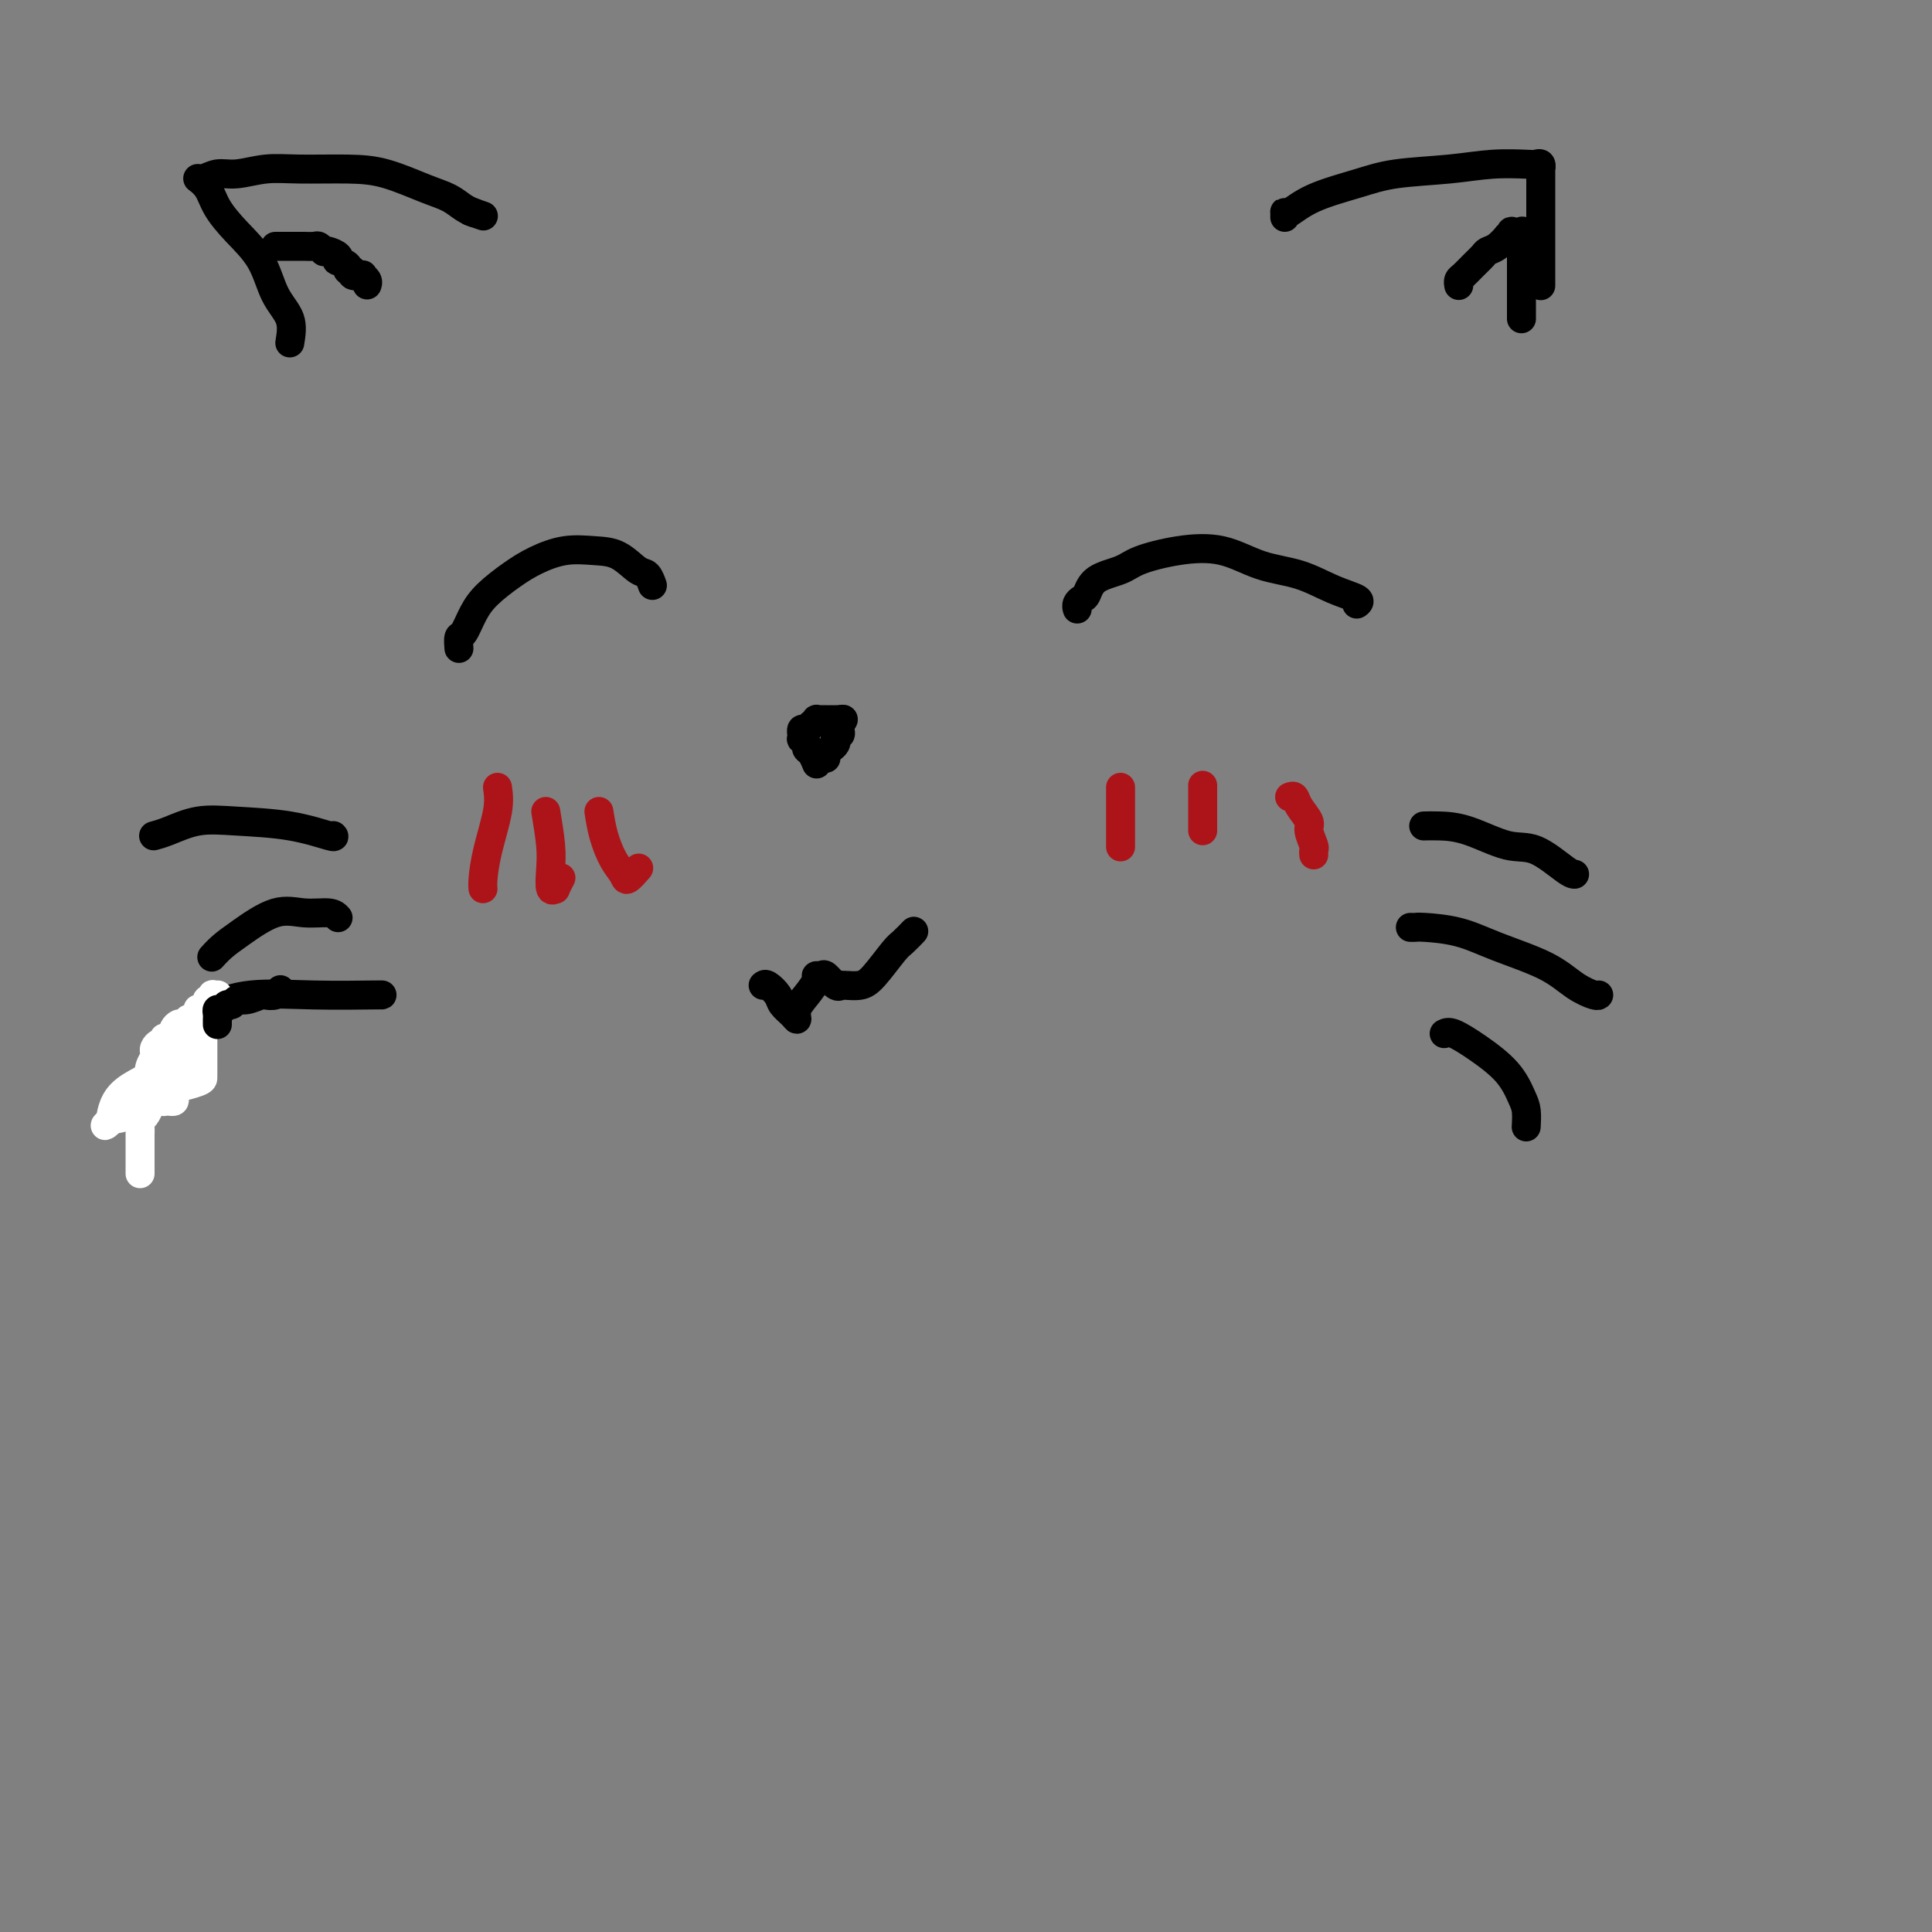 <svg viewBox='0 0 400 400' version='1.1' xmlns='http://www.w3.org/2000/svg' xmlns:xlink='http://www.w3.org/1999/xlink'><rect x="0" y="0" width="400" height="400" fill="#808080" stroke="none"/><g fill='none' stroke='#000000' stroke-width='6' stroke-linecap='round' stroke-linejoin='round'><path d='M95,134c0.018,0.222 0.037,0.444 0,0c-0.037,-0.444 -0.128,-1.553 0,-2c0.128,-0.447 0.475,-0.230 1,-1c0.525,-0.770 1.226,-2.525 2,-4c0.774,-1.475 1.620,-2.668 3,-4c1.380,-1.332 3.296,-2.801 5,-4c1.704,-1.199 3.198,-2.128 5,-3c1.802,-0.872 3.911,-1.686 6,-2c2.089,-0.314 4.157,-0.129 6,0c1.843,0.129 3.460,0.203 5,1c1.540,0.797 3.001,2.319 4,3c0.999,0.681 1.536,0.523 2,1c0.464,0.477 0.856,1.590 1,2c0.144,0.410 0.041,0.117 0,0c-0.041,-0.117 -0.021,-0.059 0,0'/><path d='M223,126c0.024,0.085 0.048,0.171 0,0c-0.048,-0.171 -0.168,-0.598 0,-1c0.168,-0.402 0.625,-0.779 1,-1c0.375,-0.221 0.670,-0.287 1,-1c0.330,-0.713 0.697,-2.075 2,-3c1.303,-0.925 3.542,-1.415 5,-2c1.458,-0.585 2.134,-1.266 4,-2c1.866,-0.734 4.920,-1.522 8,-2c3.080,-0.478 6.185,-0.647 9,0c2.815,0.647 5.339,2.110 8,3c2.661,0.890 5.459,1.205 8,2c2.541,0.795 4.825,2.069 7,3c2.175,0.931 4.239,1.520 5,2c0.761,0.480 0.217,0.851 0,1c-0.217,0.149 -0.109,0.074 0,0'/><path d='M158,204c0.213,-0.179 0.425,-0.358 1,0c0.575,0.358 1.512,1.254 2,2c0.488,0.746 0.529,1.344 1,2c0.471,0.656 1.374,1.371 2,2c0.626,0.629 0.976,1.174 1,1c0.024,-0.174 -0.278,-1.065 0,-2c0.278,-0.935 1.134,-1.913 2,-3c0.866,-1.087 1.741,-2.284 2,-3c0.259,-0.716 -0.099,-0.952 0,-1c0.099,-0.048 0.653,0.092 1,0c0.347,-0.092 0.487,-0.417 1,0c0.513,0.417 1.401,1.577 2,2c0.599,0.423 0.911,0.111 1,0c0.089,-0.111 -0.043,-0.019 0,0c0.043,0.019 0.262,-0.035 1,0c0.738,0.035 1.995,0.160 3,0c1.005,-0.160 1.758,-0.603 3,-2c1.242,-1.397 2.974,-3.747 4,-5c1.026,-1.253 1.347,-1.408 2,-2c0.653,-0.592 1.637,-1.621 2,-2c0.363,-0.379 0.104,-0.108 0,0c-0.104,0.108 -0.052,0.054 0,0'/></g>
<g fill='none' stroke='#AD1419' stroke-width='6' stroke-linecap='round' stroke-linejoin='round'><path d='M103,163c0.196,1.373 0.392,2.746 0,5c-0.392,2.254 -1.373,5.388 -2,8c-0.627,2.612 -0.900,4.703 -1,6c-0.100,1.297 -0.029,1.799 0,2c0.029,0.201 0.014,0.100 0,0'/><path d='M113,168c0.414,2.515 0.828,5.030 1,7c0.172,1.970 0.102,3.396 0,5c-0.102,1.604 -0.237,3.386 0,4c0.237,0.614 0.847,0.062 1,0c0.153,-0.062 -0.151,0.368 0,0c0.151,-0.368 0.757,-1.534 1,-2c0.243,-0.466 0.121,-0.233 0,0'/><path d='M124,168c0.253,1.626 0.506,3.251 1,5c0.494,1.749 1.229,3.621 2,5c0.771,1.379 1.578,2.267 2,3c0.422,0.733 0.460,1.313 1,1c0.540,-0.313 1.583,-1.518 2,-2c0.417,-0.482 0.209,-0.241 0,0'/><path d='M232,163c0.000,1.359 0.000,2.718 0,4c0.000,1.282 0.000,2.488 0,4c0.000,1.512 0.000,3.330 0,4c-0.000,0.670 0.000,0.191 0,0c0.000,-0.191 0.000,-0.096 0,0'/><path d='M249,163c0.000,-0.368 0.000,-0.736 0,0c0.000,0.736 0.000,2.576 0,4c0.000,1.424 -0.000,2.433 0,3c0.000,0.567 0.000,0.691 0,1c0.000,0.309 -0.000,0.803 0,1c0.000,0.197 0.000,0.099 0,0'/><path d='M267,165c0.372,-0.146 0.745,-0.291 1,0c0.255,0.291 0.394,1.019 1,2c0.606,0.981 1.679,2.214 2,3c0.321,0.786 -0.110,1.125 0,2c0.110,0.875 0.761,2.286 1,3c0.239,0.714 0.064,0.731 0,1c-0.064,0.269 -0.018,0.791 0,1c0.018,0.209 0.009,0.104 0,0'/></g>
<g fill='none' stroke='#000000' stroke-width='6' stroke-linecap='round' stroke-linejoin='round'><path d='M60,71c0.281,-1.720 0.563,-3.439 0,-5c-0.563,-1.561 -1.970,-2.963 -3,-5c-1.030,-2.037 -1.681,-4.707 -3,-7c-1.319,-2.293 -3.304,-4.207 -5,-6c-1.696,-1.793 -3.101,-3.465 -4,-5c-0.899,-1.535 -1.292,-2.932 -2,-4c-0.708,-1.068 -1.731,-1.807 -2,-2c-0.269,-0.193 0.215,0.159 1,0c0.785,-0.159 1.870,-0.827 3,-1c1.130,-0.173 2.304,0.151 4,0c1.696,-0.151 3.912,-0.777 6,-1c2.088,-0.223 4.046,-0.044 7,0c2.954,0.044 6.902,-0.048 10,0c3.098,0.048 5.345,0.237 8,1c2.655,0.763 5.716,2.099 8,3c2.284,0.901 3.789,1.366 5,2c1.211,0.634 2.129,1.438 3,2c0.871,0.562 1.696,0.882 2,1c0.304,0.118 0.087,0.034 0,0c-0.087,-0.034 -0.043,-0.017 0,0'/><path d='M98,44c4.044,1.400 1.156,0.400 0,0c-1.156,-0.400 -0.578,-0.200 0,0'/><path d='M266,45c0.006,-0.404 0.012,-0.807 0,-1c-0.012,-0.193 -0.042,-0.174 0,0c0.042,0.174 0.157,0.503 1,0c0.843,-0.503 2.414,-1.837 5,-3c2.586,-1.163 6.188,-2.154 9,-3c2.812,-0.846 4.833,-1.547 8,-2c3.167,-0.453 7.479,-0.658 11,-1c3.521,-0.342 6.250,-0.819 9,-1c2.750,-0.181 5.522,-0.065 7,0c1.478,0.065 1.664,0.079 2,0c0.336,-0.079 0.822,-0.252 1,0c0.178,0.252 0.048,0.928 0,1c-0.048,0.072 -0.013,-0.459 0,0c0.013,0.459 0.003,1.908 0,4c-0.003,2.092 -0.001,4.827 0,7c0.001,2.173 0.000,3.784 0,5c-0.000,1.216 -0.000,2.037 0,3c0.000,0.963 0.000,2.067 0,3c-0.000,0.933 -0.000,1.695 0,2c0.000,0.305 0.000,0.152 0,0'/><path d='M295,171c-0.213,0.006 -0.426,0.012 0,0c0.426,-0.012 1.490,-0.042 3,0c1.510,0.042 3.466,0.155 6,1c2.534,0.845 5.646,2.423 8,3c2.354,0.577 3.951,0.155 6,1c2.049,0.845 4.552,2.958 6,4c1.448,1.042 1.842,1.012 2,1c0.158,-0.012 0.079,-0.006 0,0'/><path d='M292,192c0.362,0.013 0.725,0.025 1,0c0.275,-0.025 0.463,-0.089 2,0c1.537,0.089 4.422,0.329 7,1c2.578,0.671 4.848,1.773 8,3c3.152,1.227 7.184,2.577 10,4c2.816,1.423 4.415,2.917 6,4c1.585,1.083 3.158,1.753 4,2c0.842,0.247 0.955,0.071 1,0c0.045,-0.071 0.023,-0.035 0,0'/><path d='M299,214c0.439,-0.224 0.878,-0.448 2,0c1.122,0.448 2.928,1.567 5,3c2.072,1.433 4.412,3.180 6,5c1.588,1.820 2.426,3.715 3,5c0.574,1.285 0.885,1.961 1,3c0.115,1.039 0.033,2.440 0,3c-0.033,0.560 -0.016,0.280 0,0'/><path d='M69,173c0.203,0.200 0.407,0.400 -1,0c-1.407,-0.400 -4.423,-1.400 -8,-2c-3.577,-0.600 -7.715,-0.802 -11,-1c-3.285,-0.198 -5.715,-0.393 -8,0c-2.285,0.393 -4.423,1.375 -6,2c-1.577,0.625 -2.593,0.893 -3,1c-0.407,0.107 -0.203,0.054 0,0'/><path d='M70,190c-0.412,-0.450 -0.824,-0.900 -2,-1c-1.176,-0.100 -3.118,0.149 -5,0c-1.882,-0.149 -3.706,-0.694 -6,0c-2.294,0.694 -5.058,2.629 -7,4c-1.942,1.371 -3.061,2.177 -4,3c-0.939,0.823 -1.697,1.664 -2,2c-0.303,0.336 -0.152,0.168 0,0'/><path d='M79,206c0.180,-0.015 0.360,-0.030 -2,0c-2.360,0.030 -7.260,0.104 -12,0c-4.740,-0.104 -9.320,-0.387 -13,0c-3.680,0.387 -6.461,1.444 -9,3c-2.539,1.556 -4.838,3.611 -7,7c-2.162,3.389 -4.189,8.111 -5,10c-0.811,1.889 -0.405,0.944 0,0'/></g>
<g fill='none' stroke='#FFFFFF' stroke-width='6' stroke-linecap='round' stroke-linejoin='round'><path d='M29,243c0.000,-0.325 0.000,-0.650 0,-1c-0.000,-0.350 -0.000,-0.727 0,-1c0.000,-0.273 0.000,-0.444 0,-1c-0.000,-0.556 -0.001,-1.497 0,-2c0.001,-0.503 0.003,-0.567 0,-1c-0.003,-0.433 -0.011,-1.233 0,-2c0.011,-0.767 0.041,-1.501 0,-2c-0.041,-0.499 -0.155,-0.764 0,-1c0.155,-0.236 0.577,-0.445 1,-1c0.423,-0.555 0.845,-1.458 1,-2c0.155,-0.542 0.041,-0.723 0,-1c-0.041,-0.277 -0.011,-0.651 0,-1c0.011,-0.349 0.002,-0.673 0,-1c-0.002,-0.327 0.003,-0.656 0,-1c-0.003,-0.344 -0.015,-0.704 0,-1c0.015,-0.296 0.057,-0.527 0,-1c-0.057,-0.473 -0.212,-1.187 0,-2c0.212,-0.813 0.792,-1.724 1,-2c0.208,-0.276 0.046,0.085 0,0c-0.046,-0.085 0.026,-0.615 0,-1c-0.026,-0.385 -0.150,-0.625 0,-1c0.150,-0.375 0.575,-0.885 1,-1c0.425,-0.115 0.849,0.165 1,0c0.151,-0.165 0.029,-0.776 0,-1c-0.029,-0.224 0.033,-0.060 0,0c-0.033,0.060 -0.163,0.016 0,0c0.163,-0.016 0.618,-0.005 1,0c0.382,0.005 0.691,0.002 1,0'/><path d='M36,215c0.787,-1.420 0.253,-0.969 0,-1c-0.253,-0.031 -0.225,-0.543 0,-1c0.225,-0.457 0.648,-0.858 1,-1c0.352,-0.142 0.633,-0.023 1,0c0.367,0.023 0.820,-0.049 1,0c0.180,0.049 0.087,0.220 0,0c-0.087,-0.220 -0.167,-0.829 0,-1c0.167,-0.171 0.581,0.098 1,0c0.419,-0.098 0.844,-0.563 1,-1c0.156,-0.437 0.042,-0.846 0,-1c-0.042,-0.154 -0.011,-0.052 0,0c0.011,0.052 0.003,0.054 0,0c-0.003,-0.054 -0.001,-0.164 0,0c0.001,0.164 0.000,0.601 0,1c-0.000,0.399 -0.000,0.761 0,1c0.000,0.239 0.000,0.354 0,1c-0.000,0.646 -0.000,1.823 0,3'/><path d='M41,215c0.278,0.970 0.473,1.397 0,2c-0.473,0.603 -1.616,1.384 -2,2c-0.384,0.616 -0.011,1.069 0,2c0.011,0.931 -0.340,2.341 -1,3c-0.660,0.659 -1.631,0.569 -2,1c-0.369,0.431 -0.137,1.384 0,2c0.137,0.616 0.181,0.895 0,1c-0.181,0.105 -0.585,0.037 -1,0c-0.415,-0.037 -0.840,-0.044 -1,0c-0.160,0.044 -0.053,0.138 0,0c0.053,-0.138 0.053,-0.509 0,-1c-0.053,-0.491 -0.160,-1.101 0,-2c0.160,-0.899 0.586,-2.089 1,-3c0.414,-0.911 0.817,-1.545 1,-2c0.183,-0.455 0.148,-0.730 0,-1c-0.148,-0.270 -0.407,-0.535 -1,0c-0.593,0.535 -1.518,1.870 -3,3c-1.482,1.130 -3.521,2.054 -5,3c-1.479,0.946 -2.396,1.913 -3,3c-0.604,1.087 -0.893,2.293 -1,3c-0.107,0.707 -0.030,0.916 0,1c0.030,0.084 0.015,0.042 0,0'/><path d='M23,232c-2.153,2.019 -1.035,0.568 0,0c1.035,-0.568 1.986,-0.253 3,-1c1.014,-0.747 2.090,-2.557 3,-3c0.910,-0.443 1.655,0.481 3,0c1.345,-0.481 3.288,-2.368 4,-3c0.712,-0.632 0.191,-0.011 1,0c0.809,0.011 2.949,-0.589 4,-1c1.051,-0.411 1.014,-0.635 1,-1c-0.014,-0.365 -0.004,-0.872 0,-1c0.004,-0.128 0.001,0.123 0,0c-0.001,-0.123 -0.000,-0.620 0,-1c0.000,-0.380 0.000,-0.645 0,-1c-0.000,-0.355 -0.000,-0.802 0,-1c0.000,-0.198 0.000,-0.148 0,0c-0.000,0.148 -0.000,0.395 0,0c0.000,-0.395 0.000,-1.430 0,-2c-0.000,-0.570 -0.000,-0.674 0,-1c0.000,-0.326 0.000,-0.875 0,-1c-0.000,-0.125 -0.001,0.173 0,0c0.001,-0.173 0.004,-0.817 0,-1c-0.004,-0.183 -0.015,0.096 0,0c0.015,-0.096 0.057,-0.565 0,-1c-0.057,-0.435 -0.211,-0.835 0,-1c0.211,-0.165 0.789,-0.096 1,0c0.211,0.096 0.057,0.218 0,0c-0.057,-0.218 -0.016,-0.777 0,-1c0.016,-0.223 0.008,-0.112 0,0'/><path d='M43,211c0.309,-1.968 0.083,-0.386 0,0c-0.083,0.386 -0.022,-0.422 0,-1c0.022,-0.578 0.005,-0.924 0,-1c-0.005,-0.076 0.003,0.120 0,0c-0.003,-0.120 -0.016,-0.554 0,-1c0.016,-0.446 0.061,-0.904 0,-1c-0.061,-0.096 -0.226,0.170 0,0c0.226,-0.170 0.845,-0.778 1,-1c0.155,-0.222 -0.155,-0.060 0,0c0.155,0.060 0.773,0.016 1,0c0.227,-0.016 0.061,-0.004 0,0c-0.061,0.004 -0.017,0.001 0,0c0.017,-0.001 0.009,-0.001 0,0'/></g>
<g fill='none' stroke='#000000' stroke-width='6' stroke-linecap='round' stroke-linejoin='round'><path d='M45,212c0.000,0.112 0.000,0.223 0,0c-0.000,-0.223 -0.001,-0.782 0,-1c0.001,-0.218 0.003,-0.096 0,0c-0.003,0.096 -0.012,0.165 0,0c0.012,-0.165 0.045,-0.565 0,-1c-0.045,-0.435 -0.167,-0.905 0,-1c0.167,-0.095 0.624,0.186 1,0c0.376,-0.186 0.672,-0.838 1,-1c0.328,-0.162 0.689,0.167 1,0c0.311,-0.167 0.573,-0.828 1,-1c0.427,-0.172 1.018,0.146 2,0c0.982,-0.146 2.354,-0.757 3,-1c0.646,-0.243 0.565,-0.118 1,0c0.435,0.118 1.385,0.227 2,0c0.615,-0.227 0.896,-0.792 1,-1c0.104,-0.208 0.030,-0.059 0,0c-0.030,0.059 -0.015,0.030 0,0'/><path d='M169,158c-0.022,-0.054 -0.043,-0.108 0,0c0.043,0.108 0.151,0.379 0,0c-0.151,-0.379 -0.562,-1.407 -1,-2c-0.438,-0.593 -0.902,-0.751 -1,-1c-0.098,-0.249 0.170,-0.587 0,-1c-0.170,-0.413 -0.778,-0.899 -1,-1c-0.222,-0.101 -0.057,0.184 0,0c0.057,-0.184 0.005,-0.838 0,-1c-0.005,-0.162 0.036,0.168 0,0c-0.036,-0.168 -0.149,-0.833 0,-1c0.149,-0.167 0.561,0.166 1,0c0.439,-0.166 0.906,-0.829 1,-1c0.094,-0.171 -0.183,0.150 0,0c0.183,-0.150 0.827,-0.772 1,-1c0.173,-0.228 -0.127,-0.061 0,0c0.127,0.061 0.679,0.016 1,0c0.321,-0.016 0.412,-0.004 1,0c0.588,0.004 1.674,0.001 2,0c0.326,-0.001 -0.109,-0.000 0,0c0.109,0.000 0.760,0.000 1,0c0.240,-0.000 0.069,-0.000 0,0c-0.069,0.000 -0.034,0.000 0,0'/><path d='M174,149c1.222,-0.362 0.276,0.232 0,1c-0.276,0.768 0.120,1.712 0,2c-0.120,0.288 -0.754,-0.078 -1,0c-0.246,0.078 -0.104,0.599 0,1c0.104,0.401 0.172,0.682 0,1c-0.172,0.318 -0.582,0.673 -1,1c-0.418,0.327 -0.843,0.627 -1,1c-0.157,0.373 -0.045,0.821 0,1c0.045,0.179 0.022,0.090 0,0'/><path d='M57,51c0.480,0.000 0.960,0.000 1,0c0.040,-0.000 -0.359,-0.000 0,0c0.359,0.000 1.476,0.000 2,0c0.524,-0.000 0.455,-0.001 1,0c0.545,0.001 1.705,0.004 2,0c0.295,-0.004 -0.275,-0.015 0,0c0.275,0.015 1.396,0.056 2,0c0.604,-0.056 0.691,-0.208 1,0c0.309,0.208 0.840,0.778 1,1c0.160,0.222 -0.050,0.097 0,0c0.050,-0.097 0.361,-0.167 1,0c0.639,0.167 1.606,0.571 2,1c0.394,0.429 0.215,0.885 0,1c-0.215,0.115 -0.466,-0.109 0,0c0.466,0.109 1.649,0.551 2,1c0.351,0.449 -0.131,0.904 0,1c0.131,0.096 0.876,-0.168 1,0c0.124,0.168 -0.373,0.767 0,1c0.373,0.233 1.617,0.101 2,0c0.383,-0.101 -0.093,-0.171 0,0c0.093,0.171 0.756,0.585 1,1c0.244,0.415 0.070,0.833 0,1c-0.070,0.167 -0.035,0.084 0,0'/><path d='M302,59c0.018,0.095 0.036,0.191 0,0c-0.036,-0.191 -0.127,-0.667 0,-1c0.127,-0.333 0.470,-0.522 1,-1c0.530,-0.478 1.246,-1.246 2,-2c0.754,-0.754 1.546,-1.493 2,-2c0.454,-0.507 0.571,-0.781 1,-1c0.429,-0.219 1.171,-0.385 2,-1c0.829,-0.615 1.746,-1.681 2,-2c0.254,-0.319 -0.156,0.109 0,0c0.156,-0.109 0.879,-0.756 1,-1c0.121,-0.244 -0.359,-0.086 0,0c0.359,0.086 1.558,0.100 2,0c0.442,-0.100 0.126,-0.314 0,0c-0.126,0.314 -0.063,1.157 0,2'/><path d='M315,50c0.464,0.333 0.124,0.666 0,1c-0.124,0.334 -0.033,0.668 0,1c0.033,0.332 0.009,0.662 0,1c-0.009,0.338 -0.002,0.683 0,1c0.002,0.317 0.001,0.606 0,1c-0.001,0.394 -0.000,0.893 0,1c0.000,0.107 0.000,-0.179 0,0c-0.000,0.179 -0.000,0.821 0,1c0.000,0.179 0.000,-0.106 0,0c-0.000,0.106 -0.000,0.603 0,1c0.000,0.397 0.000,0.694 0,1c-0.000,0.306 -0.000,0.622 0,1c0.000,0.378 0.000,0.817 0,1c-0.000,0.183 -0.000,0.109 0,0c0.000,-0.109 0.000,-0.255 0,0c-0.000,0.255 -0.000,0.909 0,1c0.000,0.091 0.000,-0.383 0,0c-0.000,0.383 -0.000,1.623 0,2c0.000,0.377 0.000,-0.109 0,0c-0.000,0.109 -0.000,0.813 0,1c0.000,0.187 0.000,-0.142 0,0c-0.000,0.142 -0.000,0.755 0,1c0.000,0.245 0.000,0.123 0,0'/></g>
</svg>